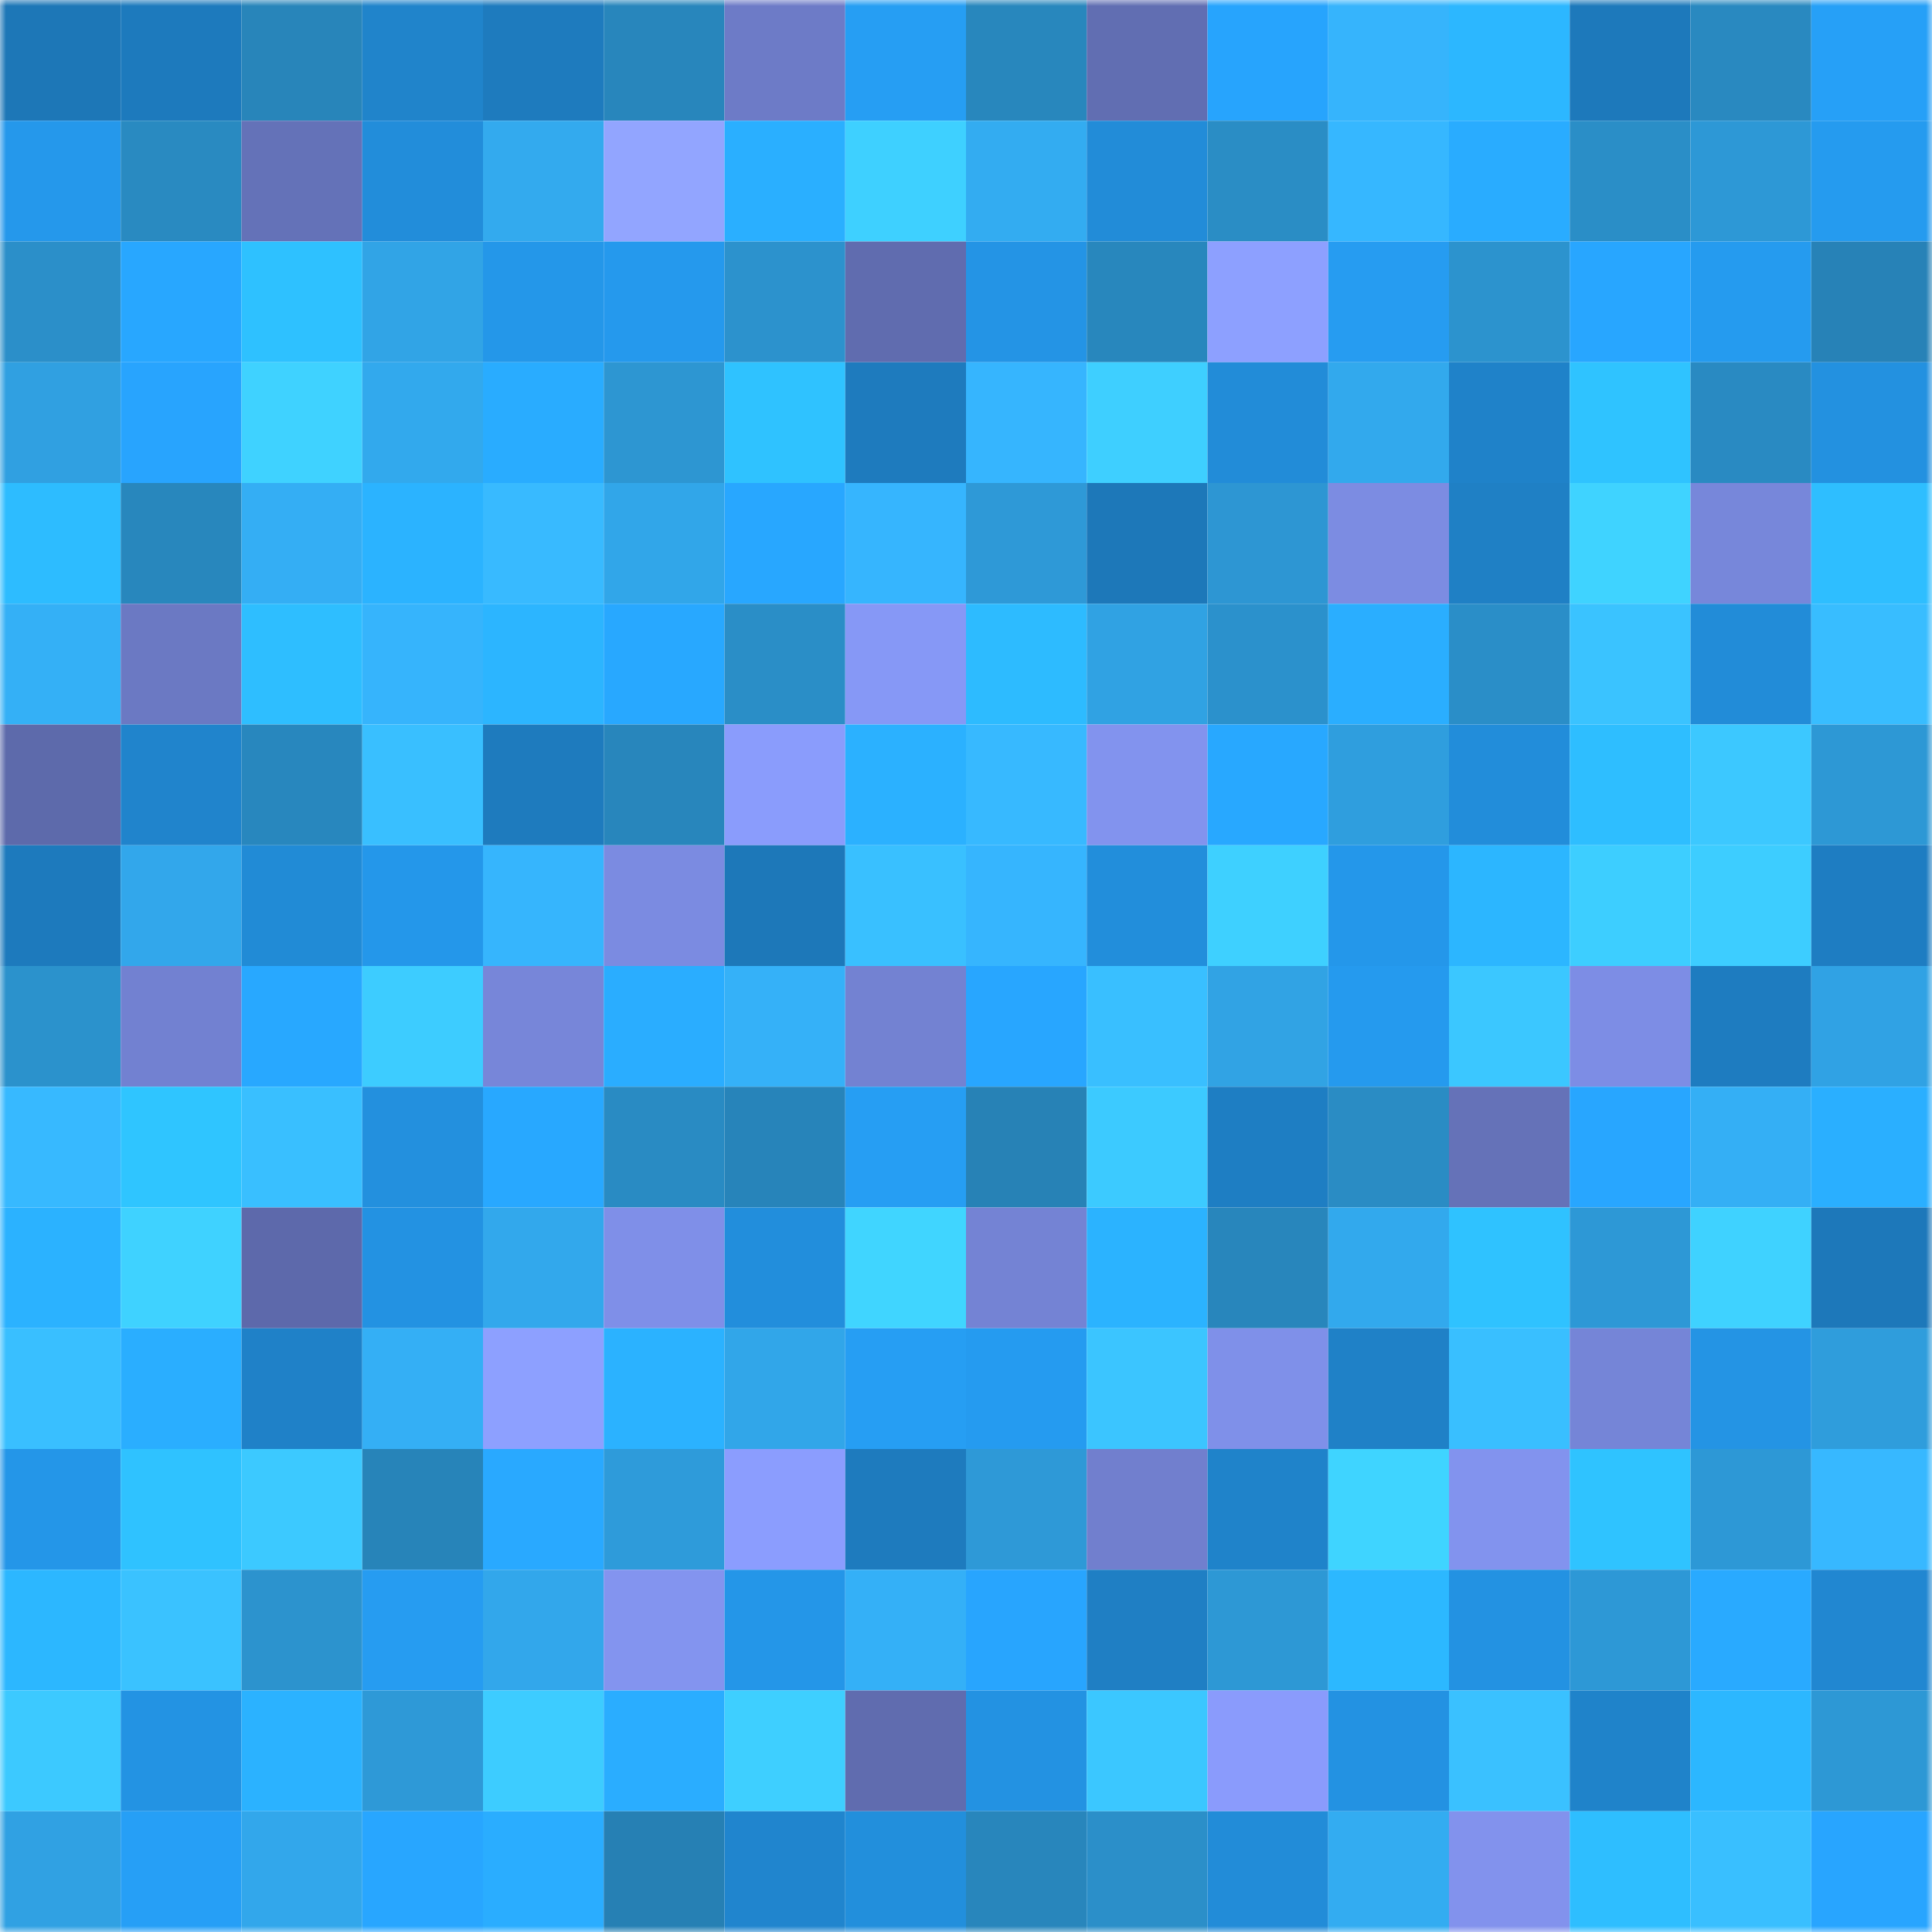 <svg viewBox="0 0 160 160" fill="none" role="img" xmlns="http://www.w3.org/2000/svg" width="240" height="240" name="ens%2Cbitkio.eth"><mask id="1763562511" mask-type="alpha" maskUnits="userSpaceOnUse" x="0" y="0" width="160" height="160"><rect width="160" height="160" fill="#FFFFFF"></rect></mask><g mask="url(#1763562511)"><rect x="0" y="0" width="10" height="10" fill="#1d77b7"></rect><rect x="10" y="0" width="10" height="10" fill="#1d7abd"></rect><rect x="20" y="0" width="10" height="10" fill="#2885ba"></rect><rect x="30" y="0" width="10" height="10" fill="#2084cb"></rect><rect x="40" y="0" width="10" height="10" fill="#1e7bbe"></rect><rect x="50" y="0" width="10" height="10" fill="#2886bc"></rect><rect x="60" y="0" width="10" height="10" fill="#6d7bc7"></rect><rect x="70" y="0" width="10" height="10" fill="#269ef3"></rect><rect x="80" y="0" width="10" height="10" fill="#2887bd"></rect><rect x="90" y="0" width="10" height="10" fill="#616eb2"></rect><rect x="100" y="0" width="10" height="10" fill="#27a4fd"></rect><rect x="110" y="0" width="10" height="10" fill="#36b4fc"></rect><rect x="120" y="0" width="10" height="10" fill="#2cb7ff"></rect><rect x="130" y="0" width="10" height="10" fill="#1d79bb"></rect><rect x="140" y="0" width="10" height="10" fill="#2989c0"></rect><rect x="150" y="0" width="10" height="10" fill="#26a0f7"></rect><rect x="0" y="10" width="10" height="10" fill="#2598eb"></rect><rect x="10" y="10" width="10" height="10" fill="#298ac1"></rect><rect x="20" y="10" width="10" height="10" fill="#6472b8"></rect><rect x="30" y="10" width="10" height="10" fill="#228dda"></rect><rect x="40" y="10" width="10" height="10" fill="#33aaee"></rect><rect x="50" y="10" width="10" height="10" fill="#92a5ff"></rect><rect x="60" y="10" width="10" height="10" fill="#2aafff"></rect><rect x="70" y="10" width="10" height="10" fill="#3ed0ff"></rect><rect x="80" y="10" width="10" height="10" fill="#33acf1"></rect><rect x="90" y="10" width="10" height="10" fill="#228cd8"></rect><rect x="100" y="10" width="10" height="10" fill="#2a8dc5"></rect><rect x="110" y="10" width="10" height="10" fill="#36b7ff"></rect><rect x="120" y="10" width="10" height="10" fill="#29acff"></rect><rect x="130" y="10" width="10" height="10" fill="#2a8ec7"></rect><rect x="140" y="10" width="10" height="10" fill="#2d98d6"></rect><rect x="150" y="10" width="10" height="10" fill="#259bef"></rect><rect x="0" y="20" width="10" height="10" fill="#2b8fc9"></rect><rect x="10" y="20" width="10" height="10" fill="#28a7ff"></rect><rect x="20" y="20" width="10" height="10" fill="#2ec1ff"></rect><rect x="30" y="20" width="10" height="10" fill="#31a4e6"></rect><rect x="40" y="20" width="10" height="10" fill="#2497e9"></rect><rect x="50" y="20" width="10" height="10" fill="#2599ed"></rect><rect x="60" y="20" width="10" height="10" fill="#2c92cd"></rect><rect x="70" y="20" width="10" height="10" fill="#606caf"></rect><rect x="80" y="20" width="10" height="10" fill="#2494e5"></rect><rect x="90" y="20" width="10" height="10" fill="#2887bd"></rect><rect x="100" y="20" width="10" height="10" fill="#8da0ff"></rect><rect x="110" y="20" width="10" height="10" fill="#269cf1"></rect><rect x="120" y="20" width="10" height="10" fill="#2c93ce"></rect><rect x="130" y="20" width="10" height="10" fill="#28a6ff"></rect><rect x="140" y="20" width="10" height="10" fill="#259bef"></rect><rect x="150" y="20" width="10" height="10" fill="#2782b7"></rect><rect x="0" y="30" width="10" height="10" fill="#30a0e1"></rect><rect x="10" y="30" width="10" height="10" fill="#28a4fe"></rect><rect x="20" y="30" width="10" height="10" fill="#3fd2ff"></rect><rect x="30" y="30" width="10" height="10" fill="#32a9ed"></rect><rect x="40" y="30" width="10" height="10" fill="#29acff"></rect><rect x="50" y="30" width="10" height="10" fill="#2d96d2"></rect><rect x="60" y="30" width="10" height="10" fill="#2fc2ff"></rect><rect x="70" y="30" width="10" height="10" fill="#1e7bbe"></rect><rect x="80" y="30" width="10" height="10" fill="#36b5fe"></rect><rect x="90" y="30" width="10" height="10" fill="#3ecfff"></rect><rect x="100" y="30" width="10" height="10" fill="#228cd8"></rect><rect x="110" y="30" width="10" height="10" fill="#32a9ed"></rect><rect x="120" y="30" width="10" height="10" fill="#1f82c9"></rect><rect x="130" y="30" width="10" height="10" fill="#2fc3ff"></rect><rect x="140" y="30" width="10" height="10" fill="#298ac2"></rect><rect x="150" y="30" width="10" height="10" fill="#2391e0"></rect><rect x="0" y="40" width="10" height="10" fill="#2dbcff"></rect><rect x="10" y="40" width="10" height="10" fill="#2887bd"></rect><rect x="20" y="40" width="10" height="10" fill="#34aef4"></rect><rect x="30" y="40" width="10" height="10" fill="#2bb3ff"></rect><rect x="40" y="40" width="10" height="10" fill="#38baff"></rect><rect x="50" y="40" width="10" height="10" fill="#31a6e9"></rect><rect x="60" y="40" width="10" height="10" fill="#28a7ff"></rect><rect x="70" y="40" width="10" height="10" fill="#36b5fe"></rect><rect x="80" y="40" width="10" height="10" fill="#2e99d7"></rect><rect x="90" y="40" width="10" height="10" fill="#1d78b9"></rect><rect x="100" y="40" width="10" height="10" fill="#2d96d3"></rect><rect x="110" y="40" width="10" height="10" fill="#7c8ce2"></rect><rect x="120" y="40" width="10" height="10" fill="#1f80c5"></rect><rect x="130" y="40" width="10" height="10" fill="#3fd3ff"></rect><rect x="140" y="40" width="10" height="10" fill="#7787da"></rect><rect x="150" y="40" width="10" height="10" fill="#2ebeff"></rect><rect x="0" y="50" width="10" height="10" fill="#34b0f6"></rect><rect x="10" y="50" width="10" height="10" fill="#6b79c3"></rect><rect x="20" y="50" width="10" height="10" fill="#2ebeff"></rect><rect x="30" y="50" width="10" height="10" fill="#36b4fc"></rect><rect x="40" y="50" width="10" height="10" fill="#2cb5ff"></rect><rect x="50" y="50" width="10" height="10" fill="#28a8ff"></rect><rect x="60" y="50" width="10" height="10" fill="#2a8ec7"></rect><rect x="70" y="50" width="10" height="10" fill="#8698f6"></rect><rect x="80" y="50" width="10" height="10" fill="#2dbbff"></rect><rect x="90" y="50" width="10" height="10" fill="#30a2e3"></rect><rect x="100" y="50" width="10" height="10" fill="#2b91cc"></rect><rect x="110" y="50" width="10" height="10" fill="#2aaeff"></rect><rect x="120" y="50" width="10" height="10" fill="#2a8ec8"></rect><rect x="130" y="50" width="10" height="10" fill="#3ac3ff"></rect><rect x="140" y="50" width="10" height="10" fill="#228cd8"></rect><rect x="150" y="50" width="10" height="10" fill="#38bdff"></rect><rect x="0" y="60" width="10" height="10" fill="#5d6aab"></rect><rect x="10" y="60" width="10" height="10" fill="#2084cc"></rect><rect x="20" y="60" width="10" height="10" fill="#2887be"></rect><rect x="30" y="60" width="10" height="10" fill="#39bfff"></rect><rect x="40" y="60" width="10" height="10" fill="#1e7bbe"></rect><rect x="50" y="60" width="10" height="10" fill="#2886bc"></rect><rect x="60" y="60" width="10" height="10" fill="#8a9cfc"></rect><rect x="70" y="60" width="10" height="10" fill="#2bb1ff"></rect><rect x="80" y="60" width="10" height="10" fill="#37b9ff"></rect><rect x="90" y="60" width="10" height="10" fill="#8293ee"></rect><rect x="100" y="60" width="10" height="10" fill="#28a8ff"></rect><rect x="110" y="60" width="10" height="10" fill="#2f9ede"></rect><rect x="120" y="60" width="10" height="10" fill="#228dda"></rect><rect x="130" y="60" width="10" height="10" fill="#2ebeff"></rect><rect x="140" y="60" width="10" height="10" fill="#3cc8ff"></rect><rect x="150" y="60" width="10" height="10" fill="#2d98d5"></rect><rect x="0" y="70" width="10" height="10" fill="#1d7abd"></rect><rect x="10" y="70" width="10" height="10" fill="#32a7eb"></rect><rect x="20" y="70" width="10" height="10" fill="#218bd6"></rect><rect x="30" y="70" width="10" height="10" fill="#2497ea"></rect><rect x="40" y="70" width="10" height="10" fill="#36b5fd"></rect><rect x="50" y="70" width="10" height="10" fill="#7b8be1"></rect><rect x="60" y="70" width="10" height="10" fill="#1d78b9"></rect><rect x="70" y="70" width="10" height="10" fill="#39c0ff"></rect><rect x="80" y="70" width="10" height="10" fill="#36b5fe"></rect><rect x="90" y="70" width="10" height="10" fill="#228edb"></rect><rect x="100" y="70" width="10" height="10" fill="#3ed0ff"></rect><rect x="110" y="70" width="10" height="10" fill="#2497ea"></rect><rect x="120" y="70" width="10" height="10" fill="#2cb6ff"></rect><rect x="130" y="70" width="10" height="10" fill="#3dceff"></rect><rect x="140" y="70" width="10" height="10" fill="#3dcdff"></rect><rect x="150" y="70" width="10" height="10" fill="#1e7dc2"></rect><rect x="0" y="80" width="10" height="10" fill="#2b92cc"></rect><rect x="10" y="80" width="10" height="10" fill="#7281d1"></rect><rect x="20" y="80" width="10" height="10" fill="#28a8ff"></rect><rect x="30" y="80" width="10" height="10" fill="#3dccff"></rect><rect x="40" y="80" width="10" height="10" fill="#7786d9"></rect><rect x="50" y="80" width="10" height="10" fill="#2aadff"></rect><rect x="60" y="80" width="10" height="10" fill="#35b1f8"></rect><rect x="70" y="80" width="10" height="10" fill="#7382d2"></rect><rect x="80" y="80" width="10" height="10" fill="#28a6ff"></rect><rect x="90" y="80" width="10" height="10" fill="#39bfff"></rect><rect x="100" y="80" width="10" height="10" fill="#31a3e4"></rect><rect x="110" y="80" width="10" height="10" fill="#259aee"></rect><rect x="120" y="80" width="10" height="10" fill="#3bc7ff"></rect><rect x="130" y="80" width="10" height="10" fill="#7d8de5"></rect><rect x="140" y="80" width="10" height="10" fill="#1e7cc0"></rect><rect x="150" y="80" width="10" height="10" fill="#30a2e4"></rect><rect x="0" y="90" width="10" height="10" fill="#37b9ff"></rect><rect x="10" y="90" width="10" height="10" fill="#2fc5ff"></rect><rect x="20" y="90" width="10" height="10" fill="#39bfff"></rect><rect x="30" y="90" width="10" height="10" fill="#2390de"></rect><rect x="40" y="90" width="10" height="10" fill="#28a8ff"></rect><rect x="50" y="90" width="10" height="10" fill="#298bc3"></rect><rect x="60" y="90" width="10" height="10" fill="#2784ba"></rect><rect x="70" y="90" width="10" height="10" fill="#269ef3"></rect><rect x="80" y="90" width="10" height="10" fill="#2782b6"></rect><rect x="90" y="90" width="10" height="10" fill="#3ccaff"></rect><rect x="100" y="90" width="10" height="10" fill="#1e7ec3"></rect><rect x="110" y="90" width="10" height="10" fill="#2a8cc4"></rect><rect x="120" y="90" width="10" height="10" fill="#6572b8"></rect><rect x="130" y="90" width="10" height="10" fill="#28a6ff"></rect><rect x="140" y="90" width="10" height="10" fill="#34aff5"></rect><rect x="150" y="90" width="10" height="10" fill="#2aafff"></rect><rect x="0" y="100" width="10" height="10" fill="#2bb2ff"></rect><rect x="10" y="100" width="10" height="10" fill="#3fd2ff"></rect><rect x="20" y="100" width="10" height="10" fill="#5d69ab"></rect><rect x="30" y="100" width="10" height="10" fill="#2392e2"></rect><rect x="40" y="100" width="10" height="10" fill="#32a8ec"></rect><rect x="50" y="100" width="10" height="10" fill="#7f8fe8"></rect><rect x="60" y="100" width="10" height="10" fill="#228edc"></rect><rect x="70" y="100" width="10" height="10" fill="#40d5ff"></rect><rect x="80" y="100" width="10" height="10" fill="#7483d4"></rect><rect x="90" y="100" width="10" height="10" fill="#2bb3ff"></rect><rect x="100" y="100" width="10" height="10" fill="#2886bc"></rect><rect x="110" y="100" width="10" height="10" fill="#32a9ed"></rect><rect x="120" y="100" width="10" height="10" fill="#2fc2ff"></rect><rect x="130" y="100" width="10" height="10" fill="#2d98d6"></rect><rect x="140" y="100" width="10" height="10" fill="#3fd2ff"></rect><rect x="150" y="100" width="10" height="10" fill="#1d78ba"></rect><rect x="0" y="110" width="10" height="10" fill="#39bfff"></rect><rect x="10" y="110" width="10" height="10" fill="#2aaeff"></rect><rect x="20" y="110" width="10" height="10" fill="#1f81c8"></rect><rect x="30" y="110" width="10" height="10" fill="#34aff5"></rect><rect x="40" y="110" width="10" height="10" fill="#8da0ff"></rect><rect x="50" y="110" width="10" height="10" fill="#2bb2ff"></rect><rect x="60" y="110" width="10" height="10" fill="#31a6e9"></rect><rect x="70" y="110" width="10" height="10" fill="#269ef3"></rect><rect x="80" y="110" width="10" height="10" fill="#259bf0"></rect><rect x="90" y="110" width="10" height="10" fill="#3bc5ff"></rect><rect x="100" y="110" width="10" height="10" fill="#7f90e9"></rect><rect x="110" y="110" width="10" height="10" fill="#1f81c7"></rect><rect x="120" y="110" width="10" height="10" fill="#39bfff"></rect><rect x="130" y="110" width="10" height="10" fill="#7585d7"></rect><rect x="140" y="110" width="10" height="10" fill="#2494e4"></rect><rect x="150" y="110" width="10" height="10" fill="#2f9ddc"></rect><rect x="0" y="120" width="10" height="10" fill="#2496e8"></rect><rect x="10" y="120" width="10" height="10" fill="#2fc2ff"></rect><rect x="20" y="120" width="10" height="10" fill="#3cc9ff"></rect><rect x="30" y="120" width="10" height="10" fill="#2784b9"></rect><rect x="40" y="120" width="10" height="10" fill="#29a9ff"></rect><rect x="50" y="120" width="10" height="10" fill="#2e9bda"></rect><rect x="60" y="120" width="10" height="10" fill="#8b9dfe"></rect><rect x="70" y="120" width="10" height="10" fill="#1e7bbe"></rect><rect x="80" y="120" width="10" height="10" fill="#2e99d7"></rect><rect x="90" y="120" width="10" height="10" fill="#717fce"></rect><rect x="100" y="120" width="10" height="10" fill="#1f83ca"></rect><rect x="110" y="120" width="10" height="10" fill="#3fd4ff"></rect><rect x="120" y="120" width="10" height="10" fill="#8293ee"></rect><rect x="130" y="120" width="10" height="10" fill="#2fc3ff"></rect><rect x="140" y="120" width="10" height="10" fill="#2d98d6"></rect><rect x="150" y="120" width="10" height="10" fill="#37b8ff"></rect><rect x="0" y="130" width="10" height="10" fill="#2cb7ff"></rect><rect x="10" y="130" width="10" height="10" fill="#3ac2ff"></rect><rect x="20" y="130" width="10" height="10" fill="#2c93ce"></rect><rect x="30" y="130" width="10" height="10" fill="#269cf1"></rect><rect x="40" y="130" width="10" height="10" fill="#32a7eb"></rect><rect x="50" y="130" width="10" height="10" fill="#8394ef"></rect><rect x="60" y="130" width="10" height="10" fill="#2496e8"></rect><rect x="70" y="130" width="10" height="10" fill="#34b0f7"></rect><rect x="80" y="130" width="10" height="10" fill="#28a5fe"></rect><rect x="90" y="130" width="10" height="10" fill="#1f7fc4"></rect><rect x="100" y="130" width="10" height="10" fill="#2d98d5"></rect><rect x="110" y="130" width="10" height="10" fill="#2cb8ff"></rect><rect x="120" y="130" width="10" height="10" fill="#2392e2"></rect><rect x="130" y="130" width="10" height="10" fill="#2d98d6"></rect><rect x="140" y="130" width="10" height="10" fill="#29aaff"></rect><rect x="150" y="130" width="10" height="10" fill="#2187d1"></rect><rect x="0" y="140" width="10" height="10" fill="#3cc9ff"></rect><rect x="10" y="140" width="10" height="10" fill="#2393e3"></rect><rect x="20" y="140" width="10" height="10" fill="#2bb2ff"></rect><rect x="30" y="140" width="10" height="10" fill="#2e99d7"></rect><rect x="40" y="140" width="10" height="10" fill="#3dccff"></rect><rect x="50" y="140" width="10" height="10" fill="#2aadff"></rect><rect x="60" y="140" width="10" height="10" fill="#3ecfff"></rect><rect x="70" y="140" width="10" height="10" fill="#606caf"></rect><rect x="80" y="140" width="10" height="10" fill="#2392e2"></rect><rect x="90" y="140" width="10" height="10" fill="#3bc7ff"></rect><rect x="100" y="140" width="10" height="10" fill="#8a9bfc"></rect><rect x="110" y="140" width="10" height="10" fill="#2392e2"></rect><rect x="120" y="140" width="10" height="10" fill="#3ac1ff"></rect><rect x="130" y="140" width="10" height="10" fill="#1f83ca"></rect><rect x="140" y="140" width="10" height="10" fill="#2cb7ff"></rect><rect x="150" y="140" width="10" height="10" fill="#2d98d5"></rect><rect x="0" y="150" width="10" height="10" fill="#30a1e3"></rect><rect x="10" y="150" width="10" height="10" fill="#269ff6"></rect><rect x="20" y="150" width="10" height="10" fill="#32a7eb"></rect><rect x="30" y="150" width="10" height="10" fill="#28a6ff"></rect><rect x="40" y="150" width="10" height="10" fill="#2aadff"></rect><rect x="50" y="150" width="10" height="10" fill="#2680b4"></rect><rect x="60" y="150" width="10" height="10" fill="#2085ce"></rect><rect x="70" y="150" width="10" height="10" fill="#228fdc"></rect><rect x="80" y="150" width="10" height="10" fill="#2886bc"></rect><rect x="90" y="150" width="10" height="10" fill="#2b8fc9"></rect><rect x="100" y="150" width="10" height="10" fill="#228cd8"></rect><rect x="110" y="150" width="10" height="10" fill="#33acf1"></rect><rect x="120" y="150" width="10" height="10" fill="#8292ed"></rect><rect x="130" y="150" width="10" height="10" fill="#2ebeff"></rect><rect x="140" y="150" width="10" height="10" fill="#39bfff"></rect><rect x="150" y="150" width="10" height="10" fill="#28a5ff"></rect></g></svg>